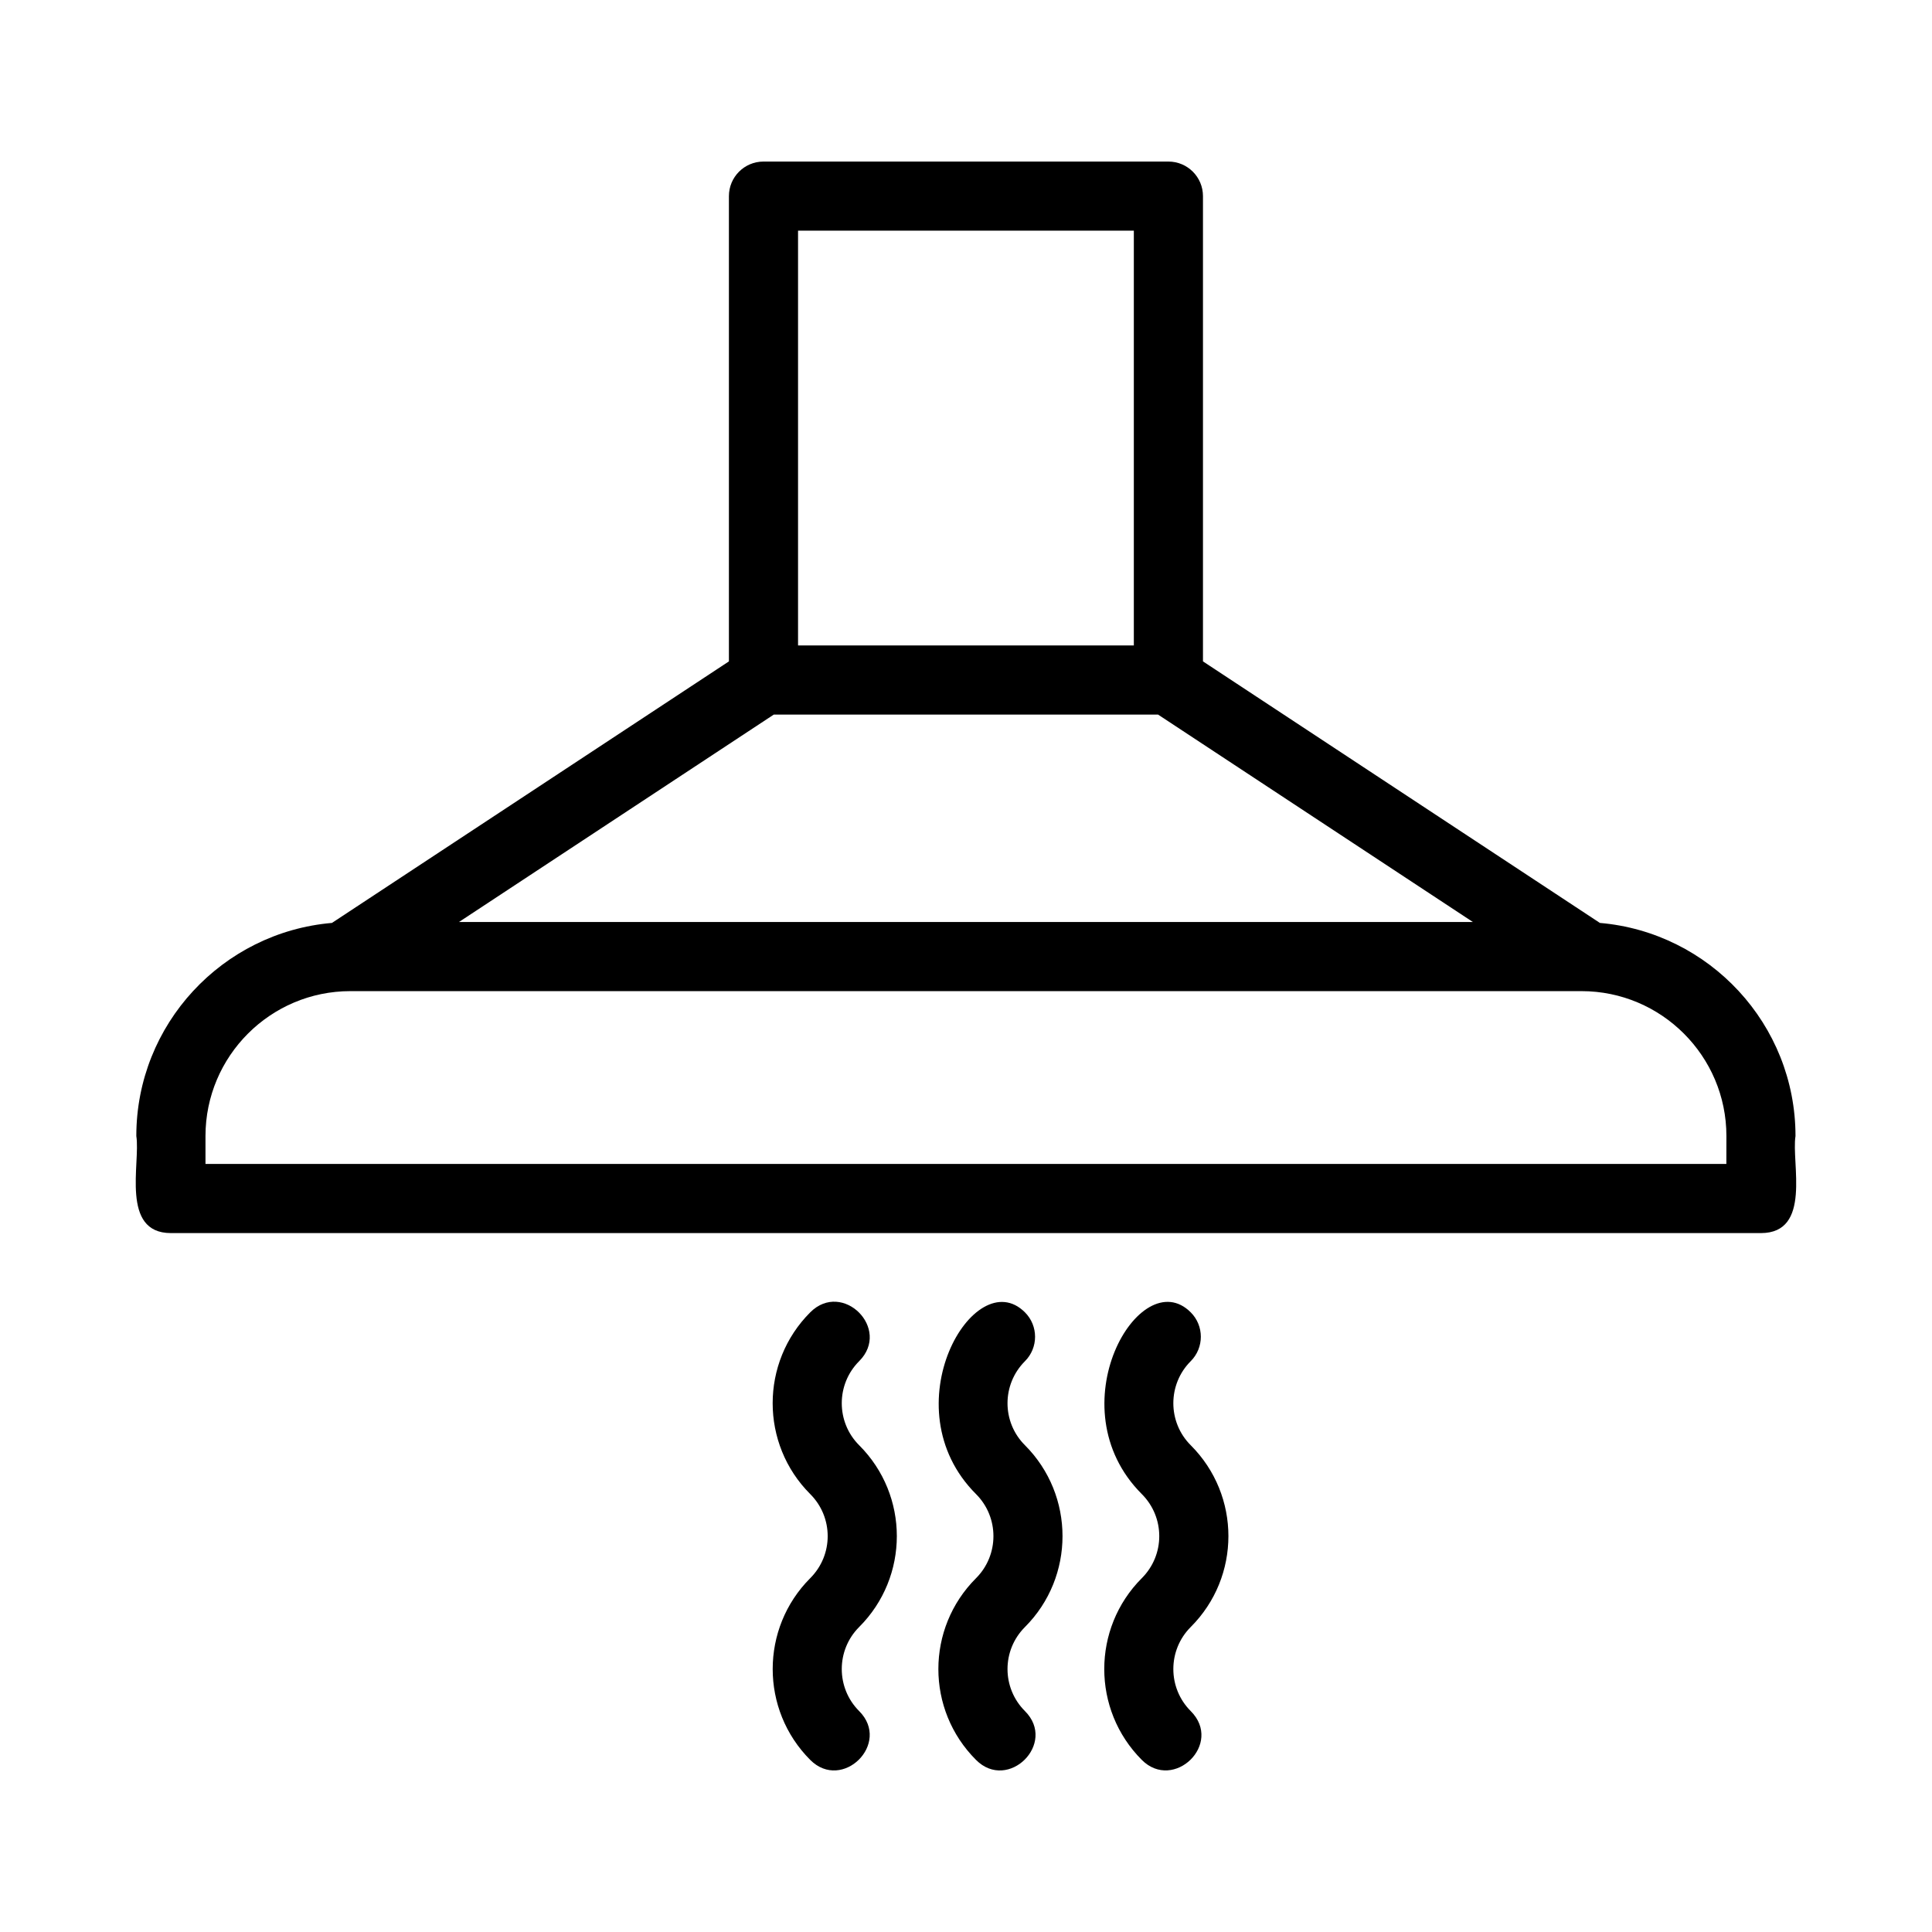 <?xml version="1.0" encoding="UTF-8"?>
<!-- Uploaded to: ICON Repo, www.svgrepo.com, Generator: ICON Repo Mixer Tools -->
<svg fill="#000000" width="800px" height="800px" version="1.1" viewBox="144 144 512 512" xmlns="http://www.w3.org/2000/svg">
 <g>
  <path d="m567.98 388.58-105.18-69.305v-123.3c0-5.059-4.098-9.16-9.16-9.16h-107.31c-5.062 0-9.16 4.102-9.16 9.16v123.3l-105.2 69.309c-28.996 2.481-51.844 26.844-51.844 56.473 1.137 7.148-4.269 25.723 9.16 25.723h421.38c13.543 0 8.023-18.602 9.16-25.723-0.004-29.629-22.852-53.988-51.848-56.473zm-212.49-183.45h88.988v109.92h-88.988zm-6.426 128.24h101.83l83.426 54.965h-268.68zm252.44 119.09h-403.05v-7.402c0-21.172 17.219-38.398 38.395-38.398h326.27c21.172 0 38.395 17.227 38.395 38.398z"/>
  <path d="m371.68 527c-6.137-6.137-6.137-16.129 0-22.27 8.574-8.574-4.383-21.523-12.953-12.953-13.285 13.285-13.285 34.898 0 48.176 6.156 6.156 6.164 16.109 0 22.273-13.273 13.285-13.273 34.891 0 48.176 8.5 8.5 21.531-4.375 12.953-12.953-6.137-6.141-6.137-16.129 0-22.27 13.312-13.297 13.328-34.871 0-48.18z"/>
  <path d="m415.62 527c-6.172-6.152-6.144-16.121 0-22.266 3.578-3.574 3.578-9.375 0-12.953-13.387-13.387-35.992 25.172-12.953 48.176 6.137 6.141 6.137 16.133 0 22.273-13.312 13.293-13.328 34.867 0 48.176 8.496 8.496 21.535-4.379 12.953-12.953-6.152-6.152-6.164-16.105 0-22.27 13.277-13.281 13.277-34.895 0-48.184z"/>
  <path d="m459.55 527c-6.137-6.137-6.137-16.129 0-22.27 3.578-3.578 3.578-9.379 0-12.953-13.422-13.426-36.016 25.121-12.953 48.176 6.152 6.152 6.164 16.109 0 22.273-13.277 13.285-13.277 34.891 0 48.176 8.445 8.449 21.637-4.269 12.953-12.953-6.137-6.141-6.137-16.129 0-22.27 13.316-13.297 13.328-34.867 0-48.18z"/>
 </g>
</svg>